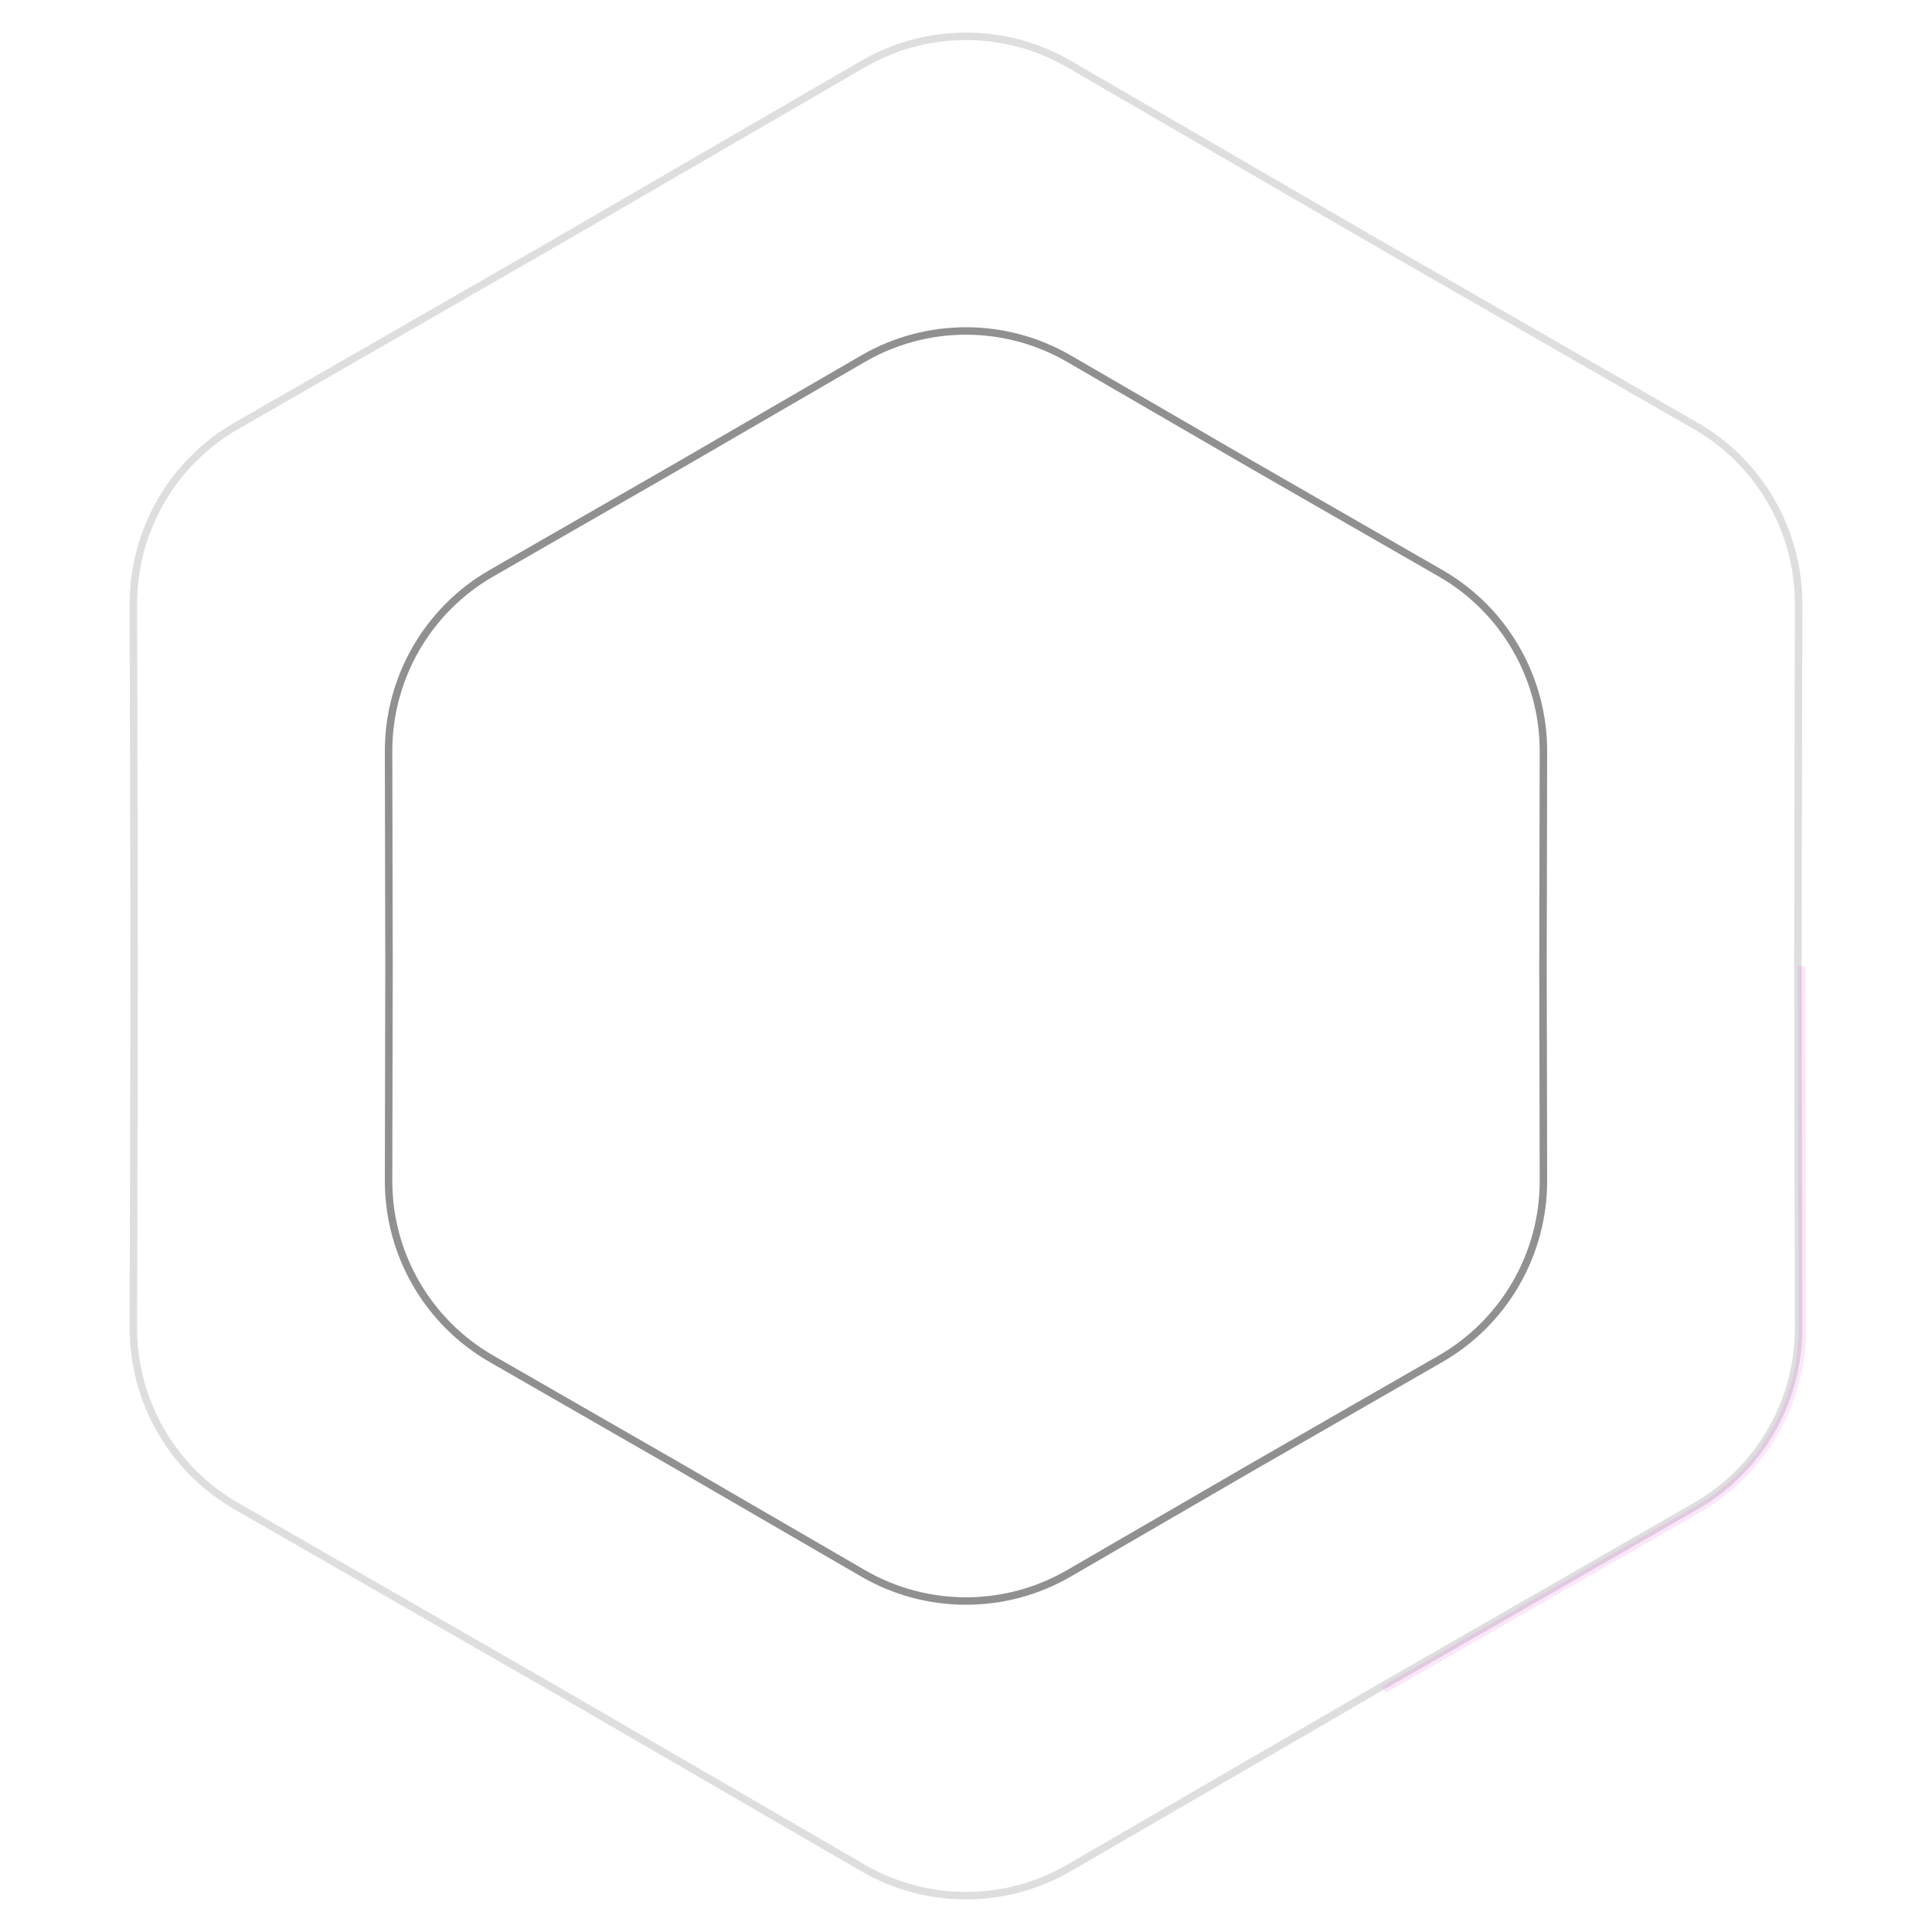 <svg width="1036" height="1036" viewBox="0 0 1036 1036" fill="none" xmlns="http://www.w3.org/2000/svg">
<path opacity="0.5" d="M672.696 250.05L672.704 250.054L772.441 307.365C806.655 327.025 827.717 363.505 827.636 402.966L827.4 517.996V518.004L827.636 633.034C827.717 672.495 806.655 708.975 772.441 728.635L672.704 785.946L672.696 785.95L573.195 843.67C539.062 863.47 496.938 863.47 462.805 843.67L363.304 785.95L363.296 785.946L263.559 728.635C229.345 708.975 208.283 672.495 208.364 633.034L208.6 518.004L208.6 517.996L208.364 402.966C208.283 363.505 229.345 327.025 263.559 307.365L363.296 250.054L363.304 250.05L462.805 192.33C496.938 172.53 539.062 172.53 573.195 192.33L672.696 250.05Z" stroke="#222325" stroke-width="4"/>
<path opacity="0.15" d="M741.031 131.69L741.039 131.694L909.273 228.365C943.487 248.025 964.549 284.505 964.468 323.966L964.07 517.996V518.004L964.468 712.034C964.549 751.495 943.487 787.975 909.273 807.635L741.039 904.306L741.031 904.31L573.195 1001.67C539.062 1021.47 496.938 1021.47 462.805 1001.67L294.969 904.31L294.961 904.306L126.727 807.635C92.513 787.975 71.451 751.495 71.532 712.034L71.93 518.004L71.93 517.996L71.532 323.966C71.451 284.505 92.513 248.025 126.727 228.365L294.961 131.694L294.969 131.69L462.805 34.33C496.938 14.53 539.062 14.53 573.195 34.33L741.031 131.69Z" stroke="#222325" stroke-width="4"/>
<path opacity="0.15" d="M966.07 518L966.468 712.03C966.55 752.208 945.105 789.352 910.269 809.369L742.035 906.04" stroke="#EB5BE5" stroke-width="4"/>
</svg>
